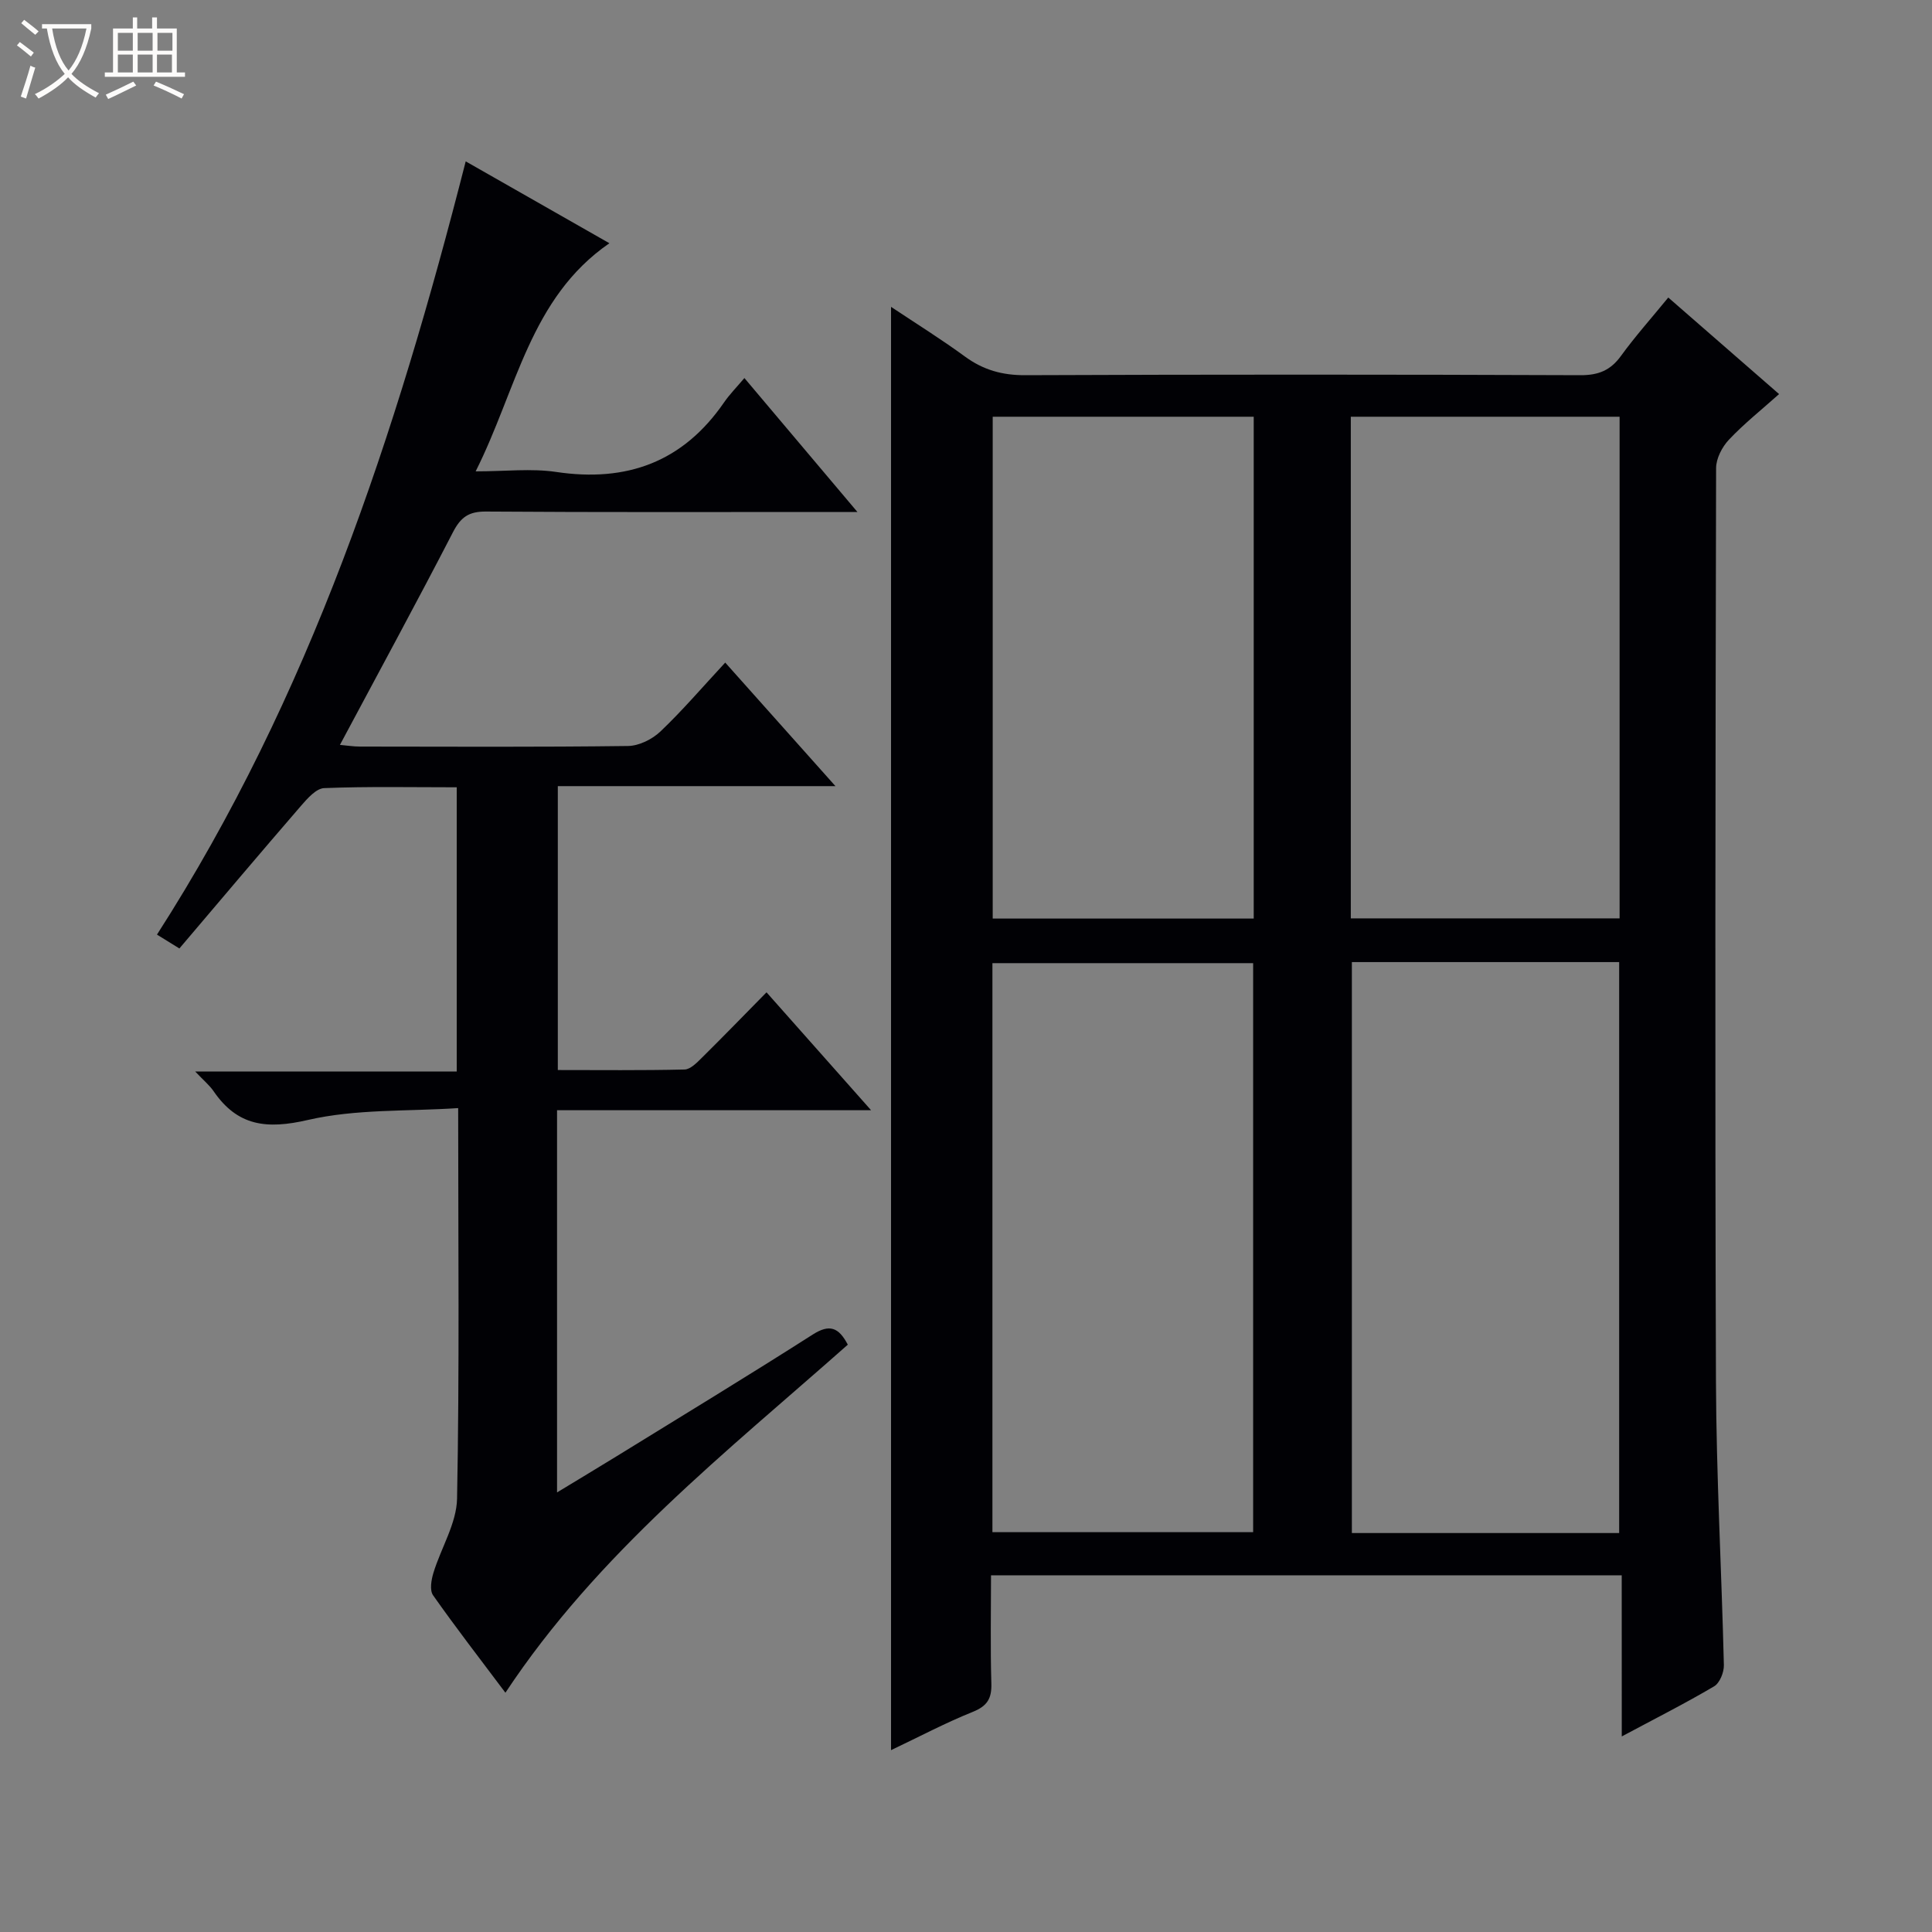 <svg enable-background="new 0 0 400 400" viewBox="0 0 400 400" xmlns="http://www.w3.org/2000/svg"><rect x="0" y="0" width="400" height="400" fill="#808080" stroke="none"/><path d="m6.4 11.7c-1-.8-1.9-1.6-2.9-2.3l.6-.7c.9.7 1.9 1.4 2.9 2.2zm-2.1 8.3c.7-2.1 1.4-4.2 2-6.4.2.1.6.3 1 .4-.7 2.3-1.3 4.4-1.9 6.4zm3-12.8c-1.1-.9-2.1-1.7-2.9-2.4l.6-.7c1 .8 2 1.5 3 2.4zm1.4-1.3v-.9h10.2v.9c-.9 4.2-2.3 7.3-4.1 9.4 1.3 1.4 3.2 2.7 5.7 4-.2.2-.4.5-.7.9-2.5-1.4-4.4-2.7-5.7-4.2-1.4 1.5-3.5 3-6.1 4.4 0 0 0 0-.1-.1-.3-.4-.5-.7-.7-.8 2.7-1.3 4.7-2.8 6.2-4.2-1.8-2.2-3-5.3-3.7-9.4zm9.2 0h-7.1c.6 3.8 1.7 6.7 3.4 8.7 1.7-2.1 2.9-4.8 3.7-8.7z" fill="#fcfbfa"/><path d="m31.6 3.6h.9v2.3h4.1v9.1h1.7v.9h-16.6v-.9h1.7v-9.1h4.1v-2.3h.9v2.3h3.1v-2.3zm-4 13.3.6.8c-1.9.9-3.8 1.9-5.8 2.8-.2-.3-.3-.6-.5-.9 2-.9 3.9-1.8 5.7-2.7zm-3.2-10.1v3.7h3.1v-3.7zm0 4.5v3.7h3.1v-3.7zm4.1-4.5v3.7h3.1v-3.7zm0 4.5v3.7h3.1v-3.7zm9.1 9.1c-2.1-1.1-4.1-2-5.8-2.7l.5-.8c2.2.9 4.1 1.8 5.8 2.6zm-1.9-13.6h-3.1v3.7h3.1zm-3.2 4.5v3.7h3.1v-3.7z" fill="#fcfbfa"/><g fill="#010105"><path d="m335.76 326.15c-43.91 0-86.88 0-130.58 0 0 7.56-.15 14.99.07 22.42.09 3.12-.87 4.66-3.86 5.86-5.65 2.27-11.06 5.14-16.91 7.92 0-99.67 0-198.8 0-298.82 5.27 3.51 10.41 6.71 15.29 10.28 3.79 2.78 7.72 3.89 12.47 3.87 38.33-.16 76.65-.15 114.98 0 3.73.01 6.22-1 8.39-4 2.92-4.02 6.25-7.76 9.79-12.08 7.64 6.66 15.1 13.15 22.94 19.99-3.61 3.23-7.24 6.11-10.39 9.45-1.41 1.5-2.65 3.89-2.65 5.88-.14 62.99-.25 125.98-.03 188.96.07 19.62 1.17 39.23 1.64 58.85.04 1.49-.85 3.71-2.01 4.4-5.97 3.53-12.18 6.66-19.13 10.38-.01-11.49-.01-22.18-.01-33.36zm-.53-8.75c0-39.73 0-78.91 0-118.21-18.63 0-36.91 0-55.34 0v118.21zm-75.78-.18c0-39.56 0-78.75 0-117.81-18.25 0-36.13 0-53.98 0v117.81zm20.22-127.08h55.65c0-34.85 0-69.24 0-103.86-18.65 0-37.02 0-55.65 0zm-20.1-103.86c-18.13 0-36 0-54.04 0v103.9h54.04c0-34.81 0-69.21 0-103.9z"/><path d="m104.64 350.46c-5.31-7.08-10.3-13.52-14.98-20.18-.73-1.03-.37-3.17.07-4.62 1.57-5.17 4.8-10.24 4.9-15.39.51-26.47.23-52.96.23-80.85-10.55.7-21.16.16-31.13 2.46-8.52 1.97-14.55 1.28-19.51-5.96-.82-1.2-2-2.17-3.8-4.07h54.14c0-19.92 0-39.12 0-58.85-9.22 0-18.35-.19-27.45.17-1.66.07-3.48 2.16-4.81 3.69-8.37 9.68-16.63 19.47-25.16 29.51-1.85-1.14-3.14-1.94-4.64-2.87 31.63-49.26 49.5-103.57 63.92-160.09 9.98 5.69 19.69 11.22 29.75 16.95-16.45 11.34-19.15 30.24-27.69 47.23 6.18 0 11.52-.64 16.65.12 14.64 2.19 26.29-2.06 34.78-14.4 1.13-1.64 2.55-3.08 4.21-5.04 7.88 9.33 15.23 18.05 23.4 27.73-2.57 0-4.26 0-5.95 0-23.66 0-47.32.08-70.99-.09-3.52-.02-5.18 1.16-6.78 4.24-7.55 14.62-15.41 29.07-23.42 44.07 1.39.12 2.77.35 4.15.35 18.5.02 36.99.12 55.49-.12 2.28-.03 5.02-1.39 6.71-3 4.56-4.34 8.67-9.15 13.42-14.27 7.51 8.42 14.84 16.64 22.82 25.58-19.65 0-38.36 0-57.48 0v58.78c8.68 0 17.46.1 26.24-.11 1.22-.03 2.55-1.41 3.57-2.42 4.38-4.33 8.67-8.75 13.4-13.56 7.15 8.06 14.06 15.85 21.65 24.41-22.13 0-43.45 0-65.02 0v79.13c4.4-2.67 8.33-5.03 12.24-7.43 13.59-8.38 27.24-16.67 40.7-25.26 3.45-2.2 5.36-1.53 7.26 2.1-25.12 22.24-51.77 43.15-70.89 72.06z"/></g></svg>